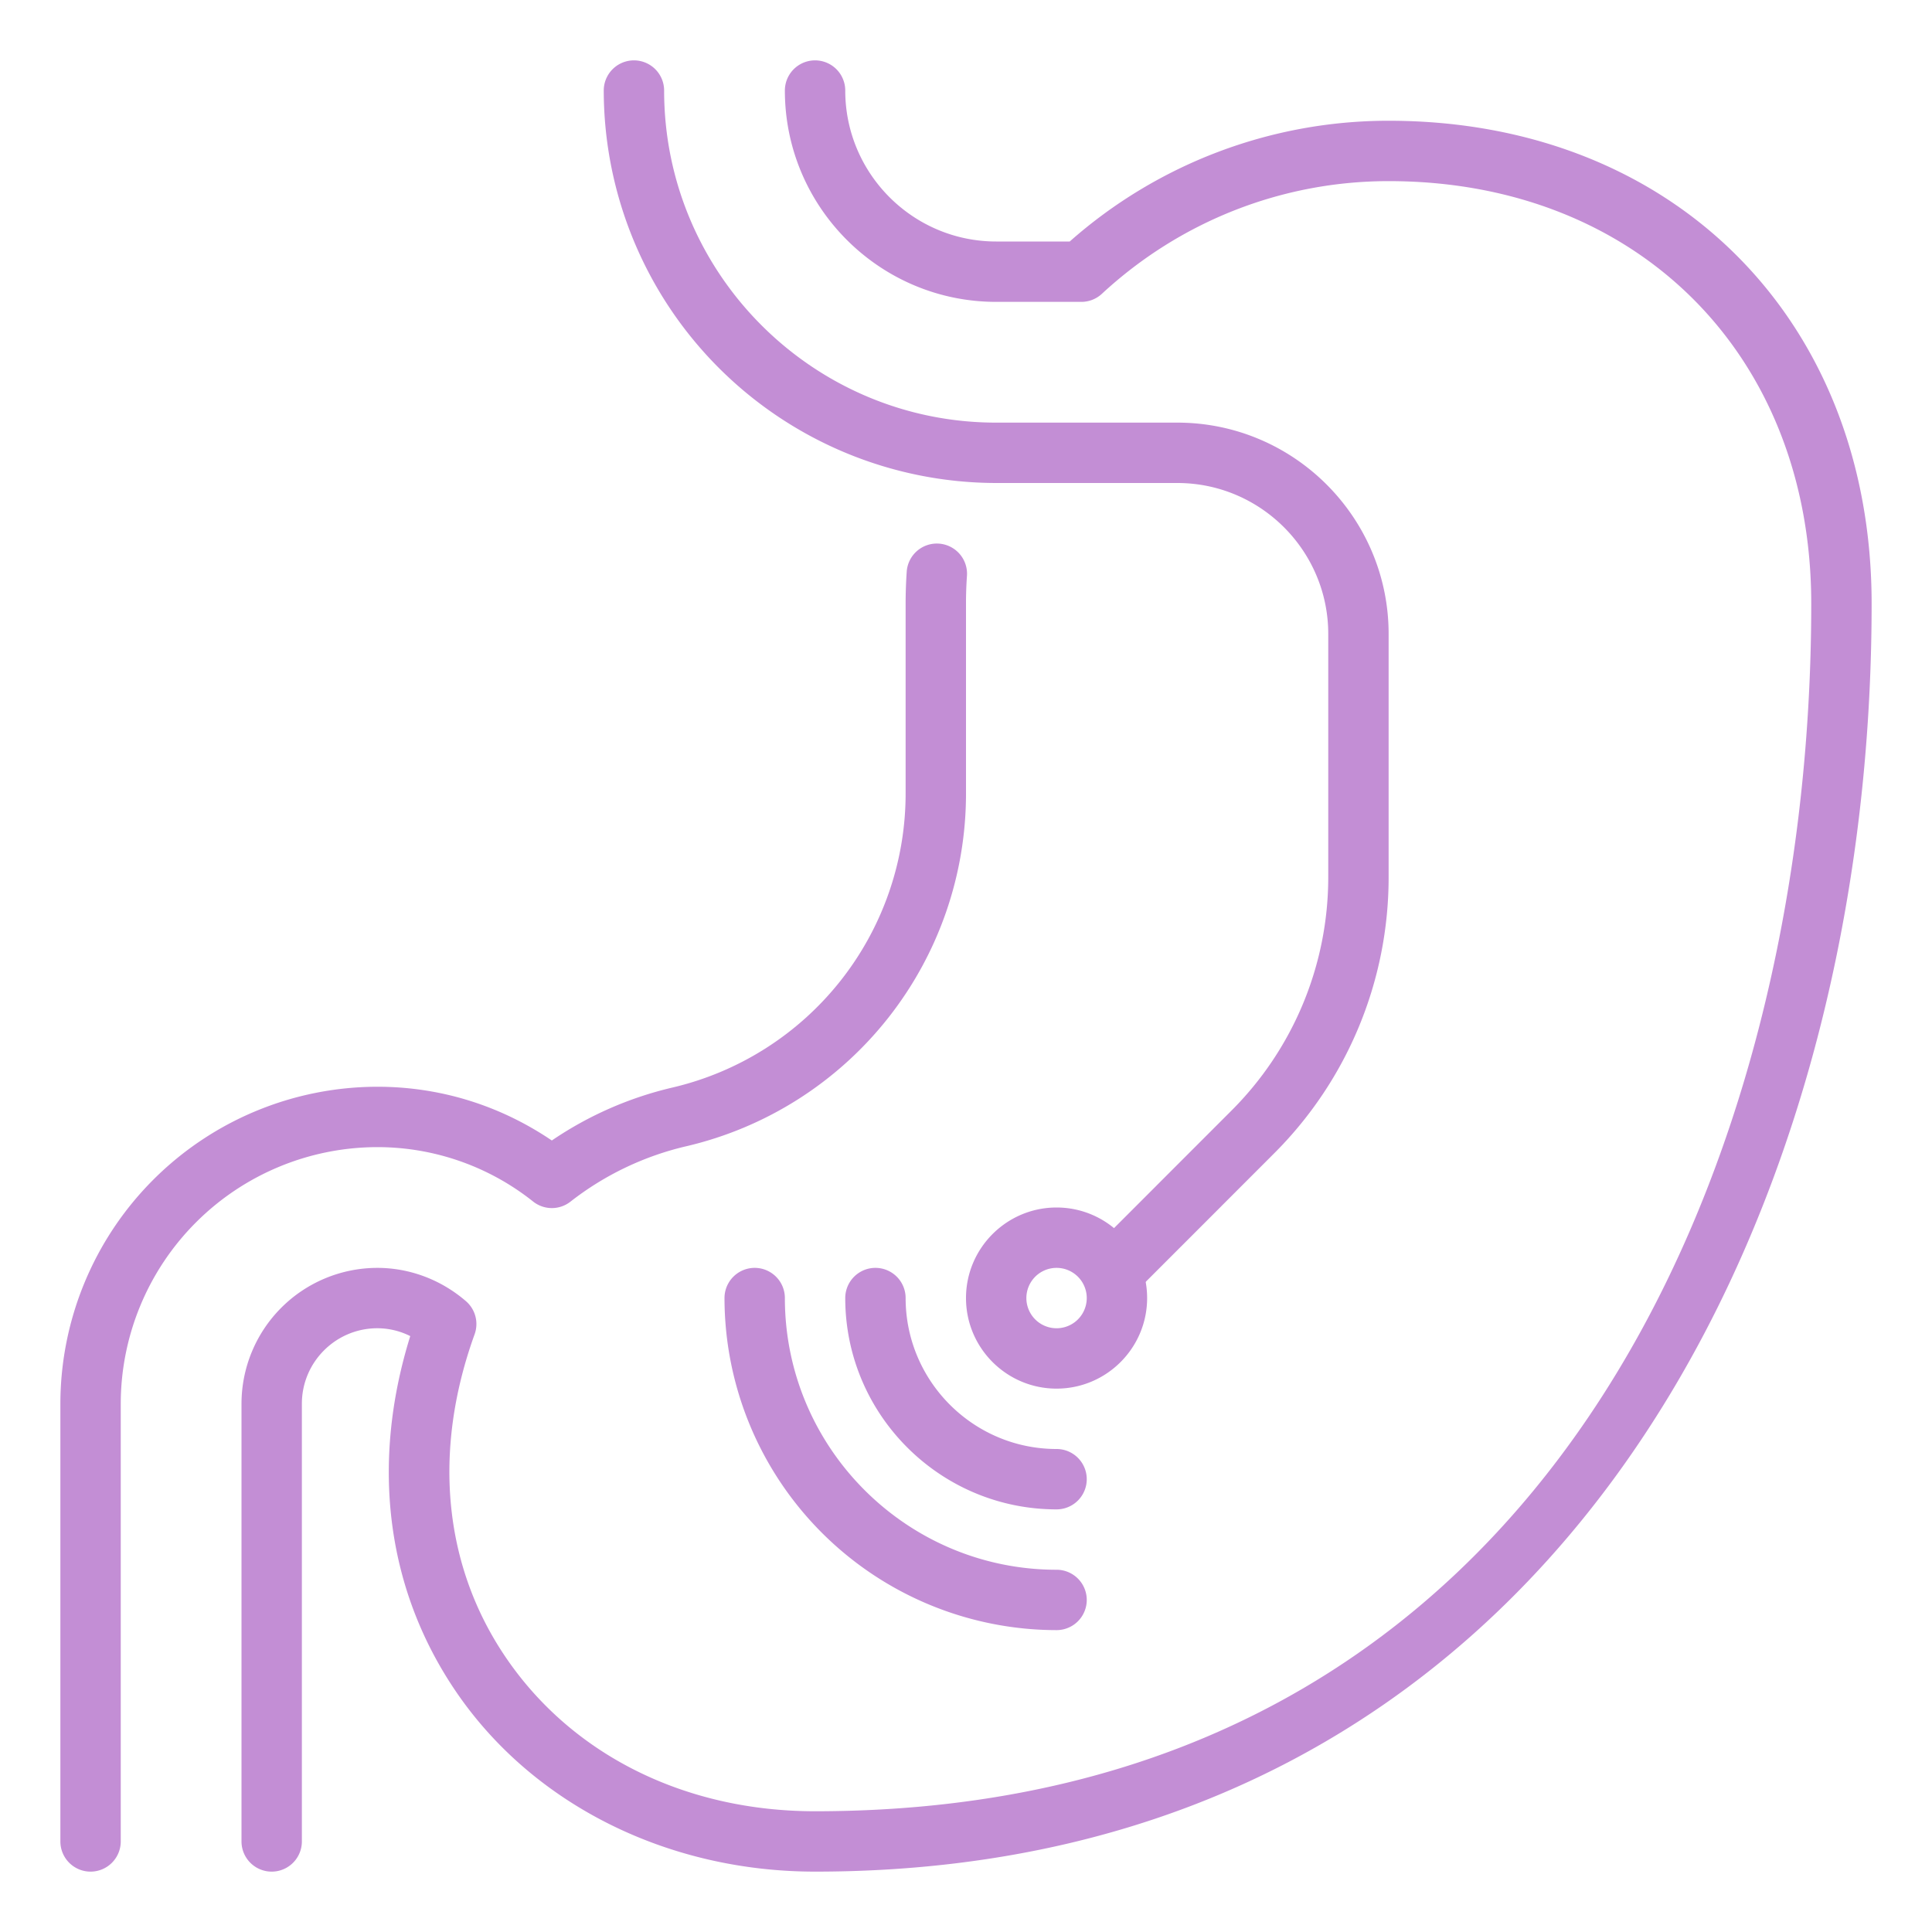 <svg xmlns="http://www.w3.org/2000/svg" version="1.1" xmlns:xlink="http://www.w3.org/1999/xlink" xmlns:svgjs="http://svgjs.com/svgjs" width="512" height="512" x="0" y="0" viewBox="0 0 32 32" style="enable-background:new 0 0 512 512" xml:space="preserve" class=""><g><path d="M13.5 31c-2.414 0-4.617-1.086-5.895-2.906-1.198-1.707-1.48-3.812-.81-5.964A1.215 1.215 0 0 0 6.25 22C5.561 22 5 22.561 5 23.25v7.25a.5.5 0 0 1-1 0v-7.25A2.252 2.252 0 0 1 6.25 21c.535 0 1.056.196 1.468.552a.5.5 0 0 1 .143.548c-.71 1.965-.51 3.89.563 5.419C9.53 29.096 11.38 30 13.5 30 25.679 30 30 19.226 30 10c0-4.122-2.878-7-7-7-1.763 0-3.45.663-4.75 1.867a.5.5 0 0 1-.34.133H16.5C14.57 5 13 3.43 13 1.5a.5.5 0 0 1 1 0C14 2.878 15.122 4 16.5 4h1.218A7.966 7.966 0 0 1 23 2c4.71 0 8 3.29 8 8 0 10.453-5.411 21-17.5 21z" fill="#c38ed5" data-original="#000000" opacity="1" class=""></path><path d="M1.5 31a.5.5 0 0 1-.5-.5v-7.25A5.256 5.256 0 0 1 6.25 18c1.038 0 2.029.307 2.89.89a5.962 5.962 0 0 1 1.994-.876A5.003 5.003 0 0 0 15 13.13V10c0-.178.006-.355.018-.53a.5.5 0 0 1 .998.066A6.457 6.457 0 0 0 16 10v3.13a5.998 5.998 0 0 1-4.635 5.856 4.934 4.934 0 0 0-1.915.916.499.499 0 0 1-.619 0A4.141 4.141 0 0 0 6.25 19 4.255 4.255 0 0 0 2 23.25v7.25a.5.5 0 0 1-.5.5z" fill="#c38ed5" data-original="#000000" opacity="1" class=""></path><path d="M18.5 21.5a.5.5 0 0 1-.354-.853l2.242-2.243A5.464 5.464 0 0 0 22 14.515V10.5C22 9.122 20.878 8 19.5 8h-3A6.508 6.508 0 0 1 10 1.5a.5.5 0 0 1 1 0C11 4.533 13.467 7 16.5 7h3c1.93 0 3.5 1.57 3.5 3.5v4.015a6.459 6.459 0 0 1-1.904 4.596l-2.242 2.243a.502.502 0 0 1-.354.146zM17.5 27a5.506 5.506 0 0 1-5.5-5.5.5.5 0 0 1 1 0c0 2.481 2.019 4.5 4.5 4.5a.5.5 0 0 1 0 1z" fill="#c38ed5" data-original="#000000" opacity="1" class=""></path><path d="M17.5 25c-1.93 0-3.5-1.57-3.5-3.5a.5.5 0 0 1 1 0c0 1.378 1.122 2.5 2.5 2.5a.5.5 0 0 1 0 1z" fill="#c38ed5" data-original="#000000" opacity="1" class=""></path><path d="M17.5 23c-.827 0-1.5-.673-1.5-1.5s.673-1.5 1.5-1.5 1.5.673 1.5 1.5-.673 1.5-1.5 1.5zm0-2a.5.5 0 1 0 0 1 .5.5 0 0 0 0-1z" fill="#c38ed5" data-original="#000000" opacity="1" class=""></path></g></svg>